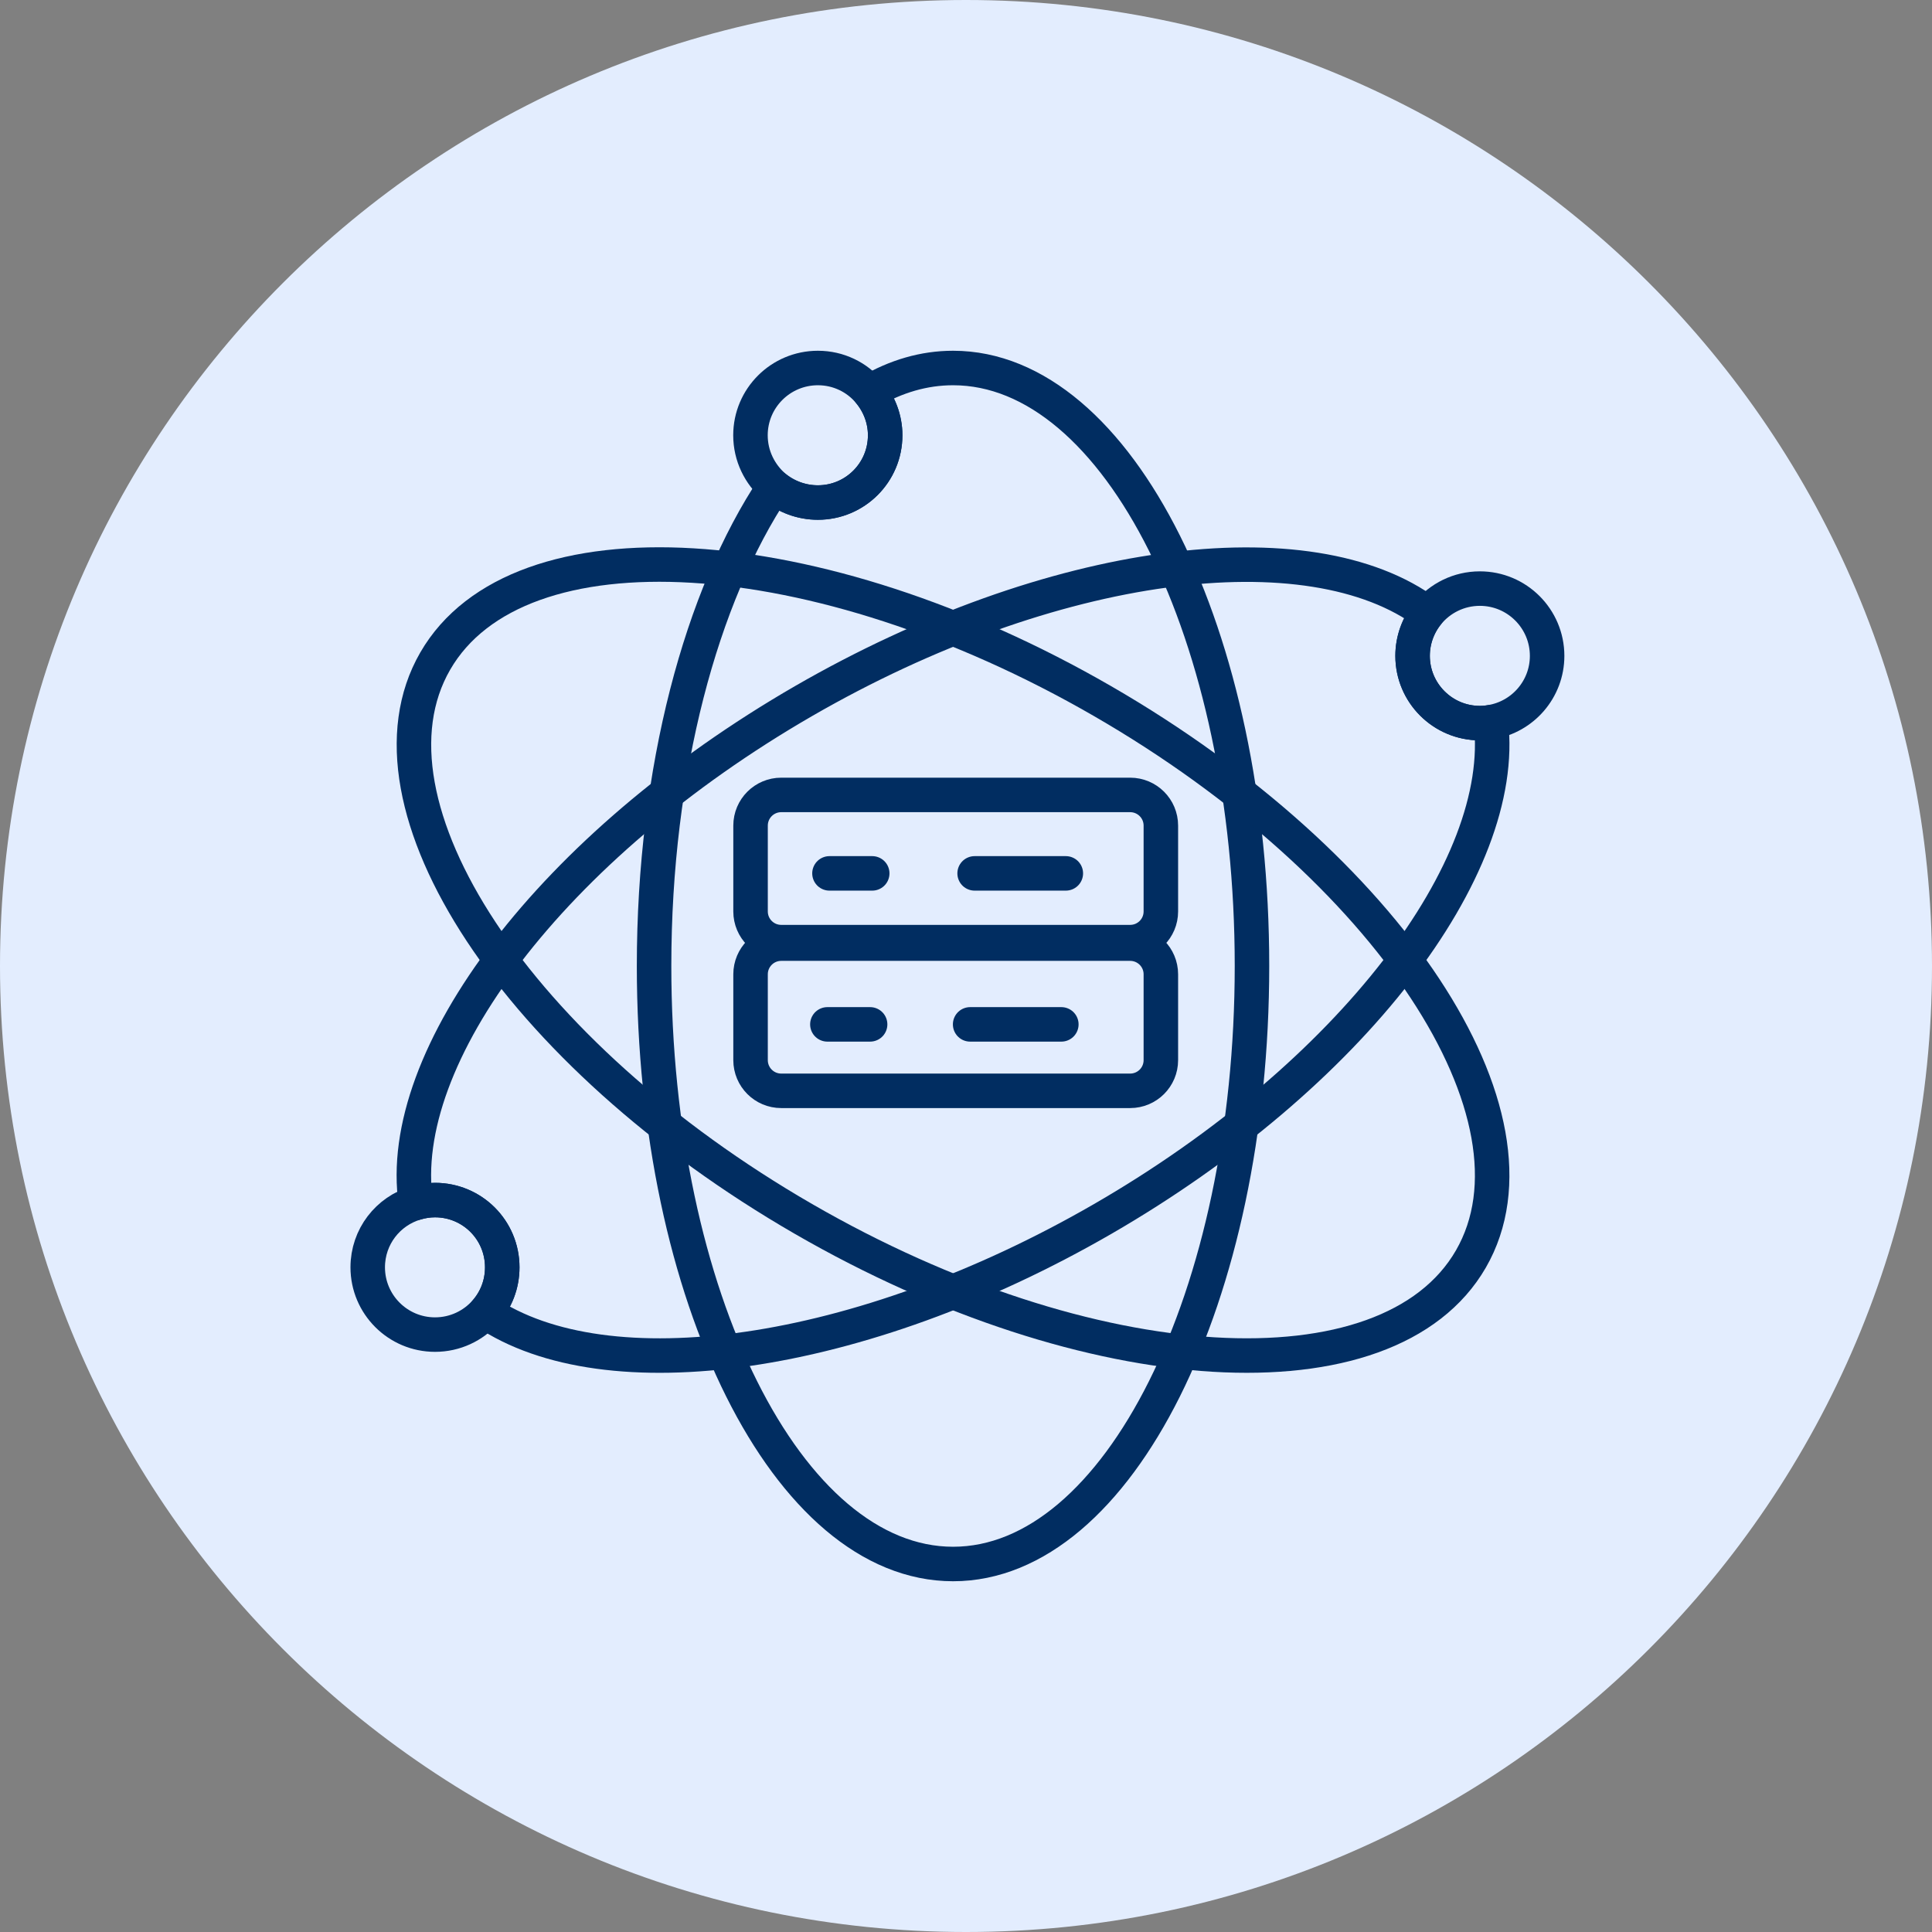 <svg width="84" height="84" viewBox="0 0 84 84" fill="none" xmlns="http://www.w3.org/2000/svg">
<rect x="0" y="0" width="84" height="84" fill="#808080" stroke="none"/>
<path d="M42 84C65.196 84 84 65.196 84 42C84 18.804 65.196 0 42 0C18.804 0 0 18.804 0 42C0 65.196 18.804 84 42 84Z" fill="#E3EDFE"/>
<path d="M54.434 41.996C54.434 56.361 48.614 68 41.439 68C34.257 68 28.438 56.361 28.438 41.996C28.438 33.473 30.493 25.908 33.66 21.164C34.176 21.591 34.839 21.849 35.561 21.849C37.174 21.849 38.486 20.545 38.486 18.924C38.486 18.21 38.22 17.547 37.793 17.039C38.95 16.361 40.172 16 41.439 16C48.614 16 54.434 27.639 54.434 41.996Z" stroke="#012D61" stroke-width="1.5" stroke-linecap="round" stroke-linejoin="round"/>
<path d="M47.937 53.002C37.344 59.116 26.353 60.589 21.108 57.039C21.565 56.523 21.837 55.845 21.837 55.101C21.837 53.481 20.533 52.177 18.913 52.177C18.625 52.177 18.345 52.221 18.08 52.302C17.137 45.959 23.995 36.803 34.935 30.483C45.734 24.25 56.961 22.843 62.073 26.667C61.66 27.175 61.417 27.823 61.417 28.516C61.417 30.129 62.728 31.44 64.342 31.44C64.504 31.44 64.666 31.425 64.821 31.396C65.579 37.724 58.751 46.755 47.937 53.002Z" stroke="#012D61" stroke-width="1.5" stroke-linecap="round" stroke-linejoin="round"/>
<path d="M63.951 54.74C67.541 48.522 60.371 37.662 47.937 30.483C35.502 23.304 22.512 22.525 18.923 28.743C15.333 34.96 22.503 45.82 34.937 52.999C47.371 60.178 60.361 60.957 63.951 54.74Z" stroke="#012D61" stroke-width="1.5" stroke-linecap="round" stroke-linejoin="round"/>
<path d="M21.837 55.101C21.837 55.845 21.565 56.523 21.108 57.039C20.57 57.643 19.789 58.026 18.913 58.026C17.299 58.026 15.988 56.715 15.988 55.101C15.988 53.768 16.872 52.656 18.08 52.302C18.345 52.221 18.625 52.177 18.913 52.177C20.533 52.177 21.837 53.481 21.837 55.101Z" stroke="#012D61" stroke-width="1.5" stroke-linecap="round" stroke-linejoin="round"/>
<path d="M38.485 18.924C38.485 20.545 37.174 21.849 35.561 21.849C34.839 21.849 34.176 21.591 33.66 21.164C33.034 20.619 32.629 19.823 32.629 18.924C32.629 17.311 33.94 16 35.561 16C36.46 16 37.263 16.405 37.793 17.039C38.22 17.547 38.485 18.21 38.485 18.924Z" stroke="#012D61" stroke-width="1.5" stroke-linecap="round" stroke-linejoin="round"/>
<path d="M67.266 28.516C67.266 29.967 66.206 31.168 64.821 31.396C64.666 31.425 64.504 31.44 64.342 31.44C62.728 31.44 61.417 30.129 61.417 28.516C61.417 27.823 61.66 27.175 62.073 26.667C62.611 26.011 63.428 25.591 64.342 25.591C65.955 25.591 67.266 26.902 67.266 28.516Z" stroke="#012D61" stroke-width="1.5" stroke-linecap="round" stroke-linejoin="round"/>
<path d="M49.138 34.562H33.966C33.23 34.562 32.633 35.159 32.633 35.895V39.629C32.633 40.365 33.23 40.962 33.966 40.962H49.138C49.875 40.962 50.472 40.365 50.472 39.629V35.895C50.472 35.159 49.875 34.562 49.138 34.562Z" stroke="#012D61" stroke-width="1.5" stroke-linecap="round" stroke-linejoin="round"/>
<path d="M49.138 41.027H33.966C33.23 41.027 32.633 41.624 32.633 42.36V46.094C32.633 46.83 33.23 47.427 33.966 47.427H49.138C49.875 47.427 50.472 46.83 50.472 46.094V42.36C50.472 41.624 49.875 41.027 49.138 41.027Z" stroke="#012D61" stroke-width="1.5" stroke-linecap="round" stroke-linejoin="round"/>
<path d="M42.375 37.973H46.34" stroke="#012D61" stroke-width="1.5" stroke-linecap="round" stroke-linejoin="round"/>
<path d="M42.18 44.538H46.145" stroke="#012D61" stroke-width="1.5" stroke-linecap="round" stroke-linejoin="round"/>
<path d="M36.064 37.973H37.923" stroke="#012D61" stroke-width="1.5" stroke-linecap="round" stroke-linejoin="round"/>
<path d="M35.973 44.538H37.831" stroke="#012D61" stroke-width="1.5" stroke-linecap="round" stroke-linejoin="round"/>
</svg>
